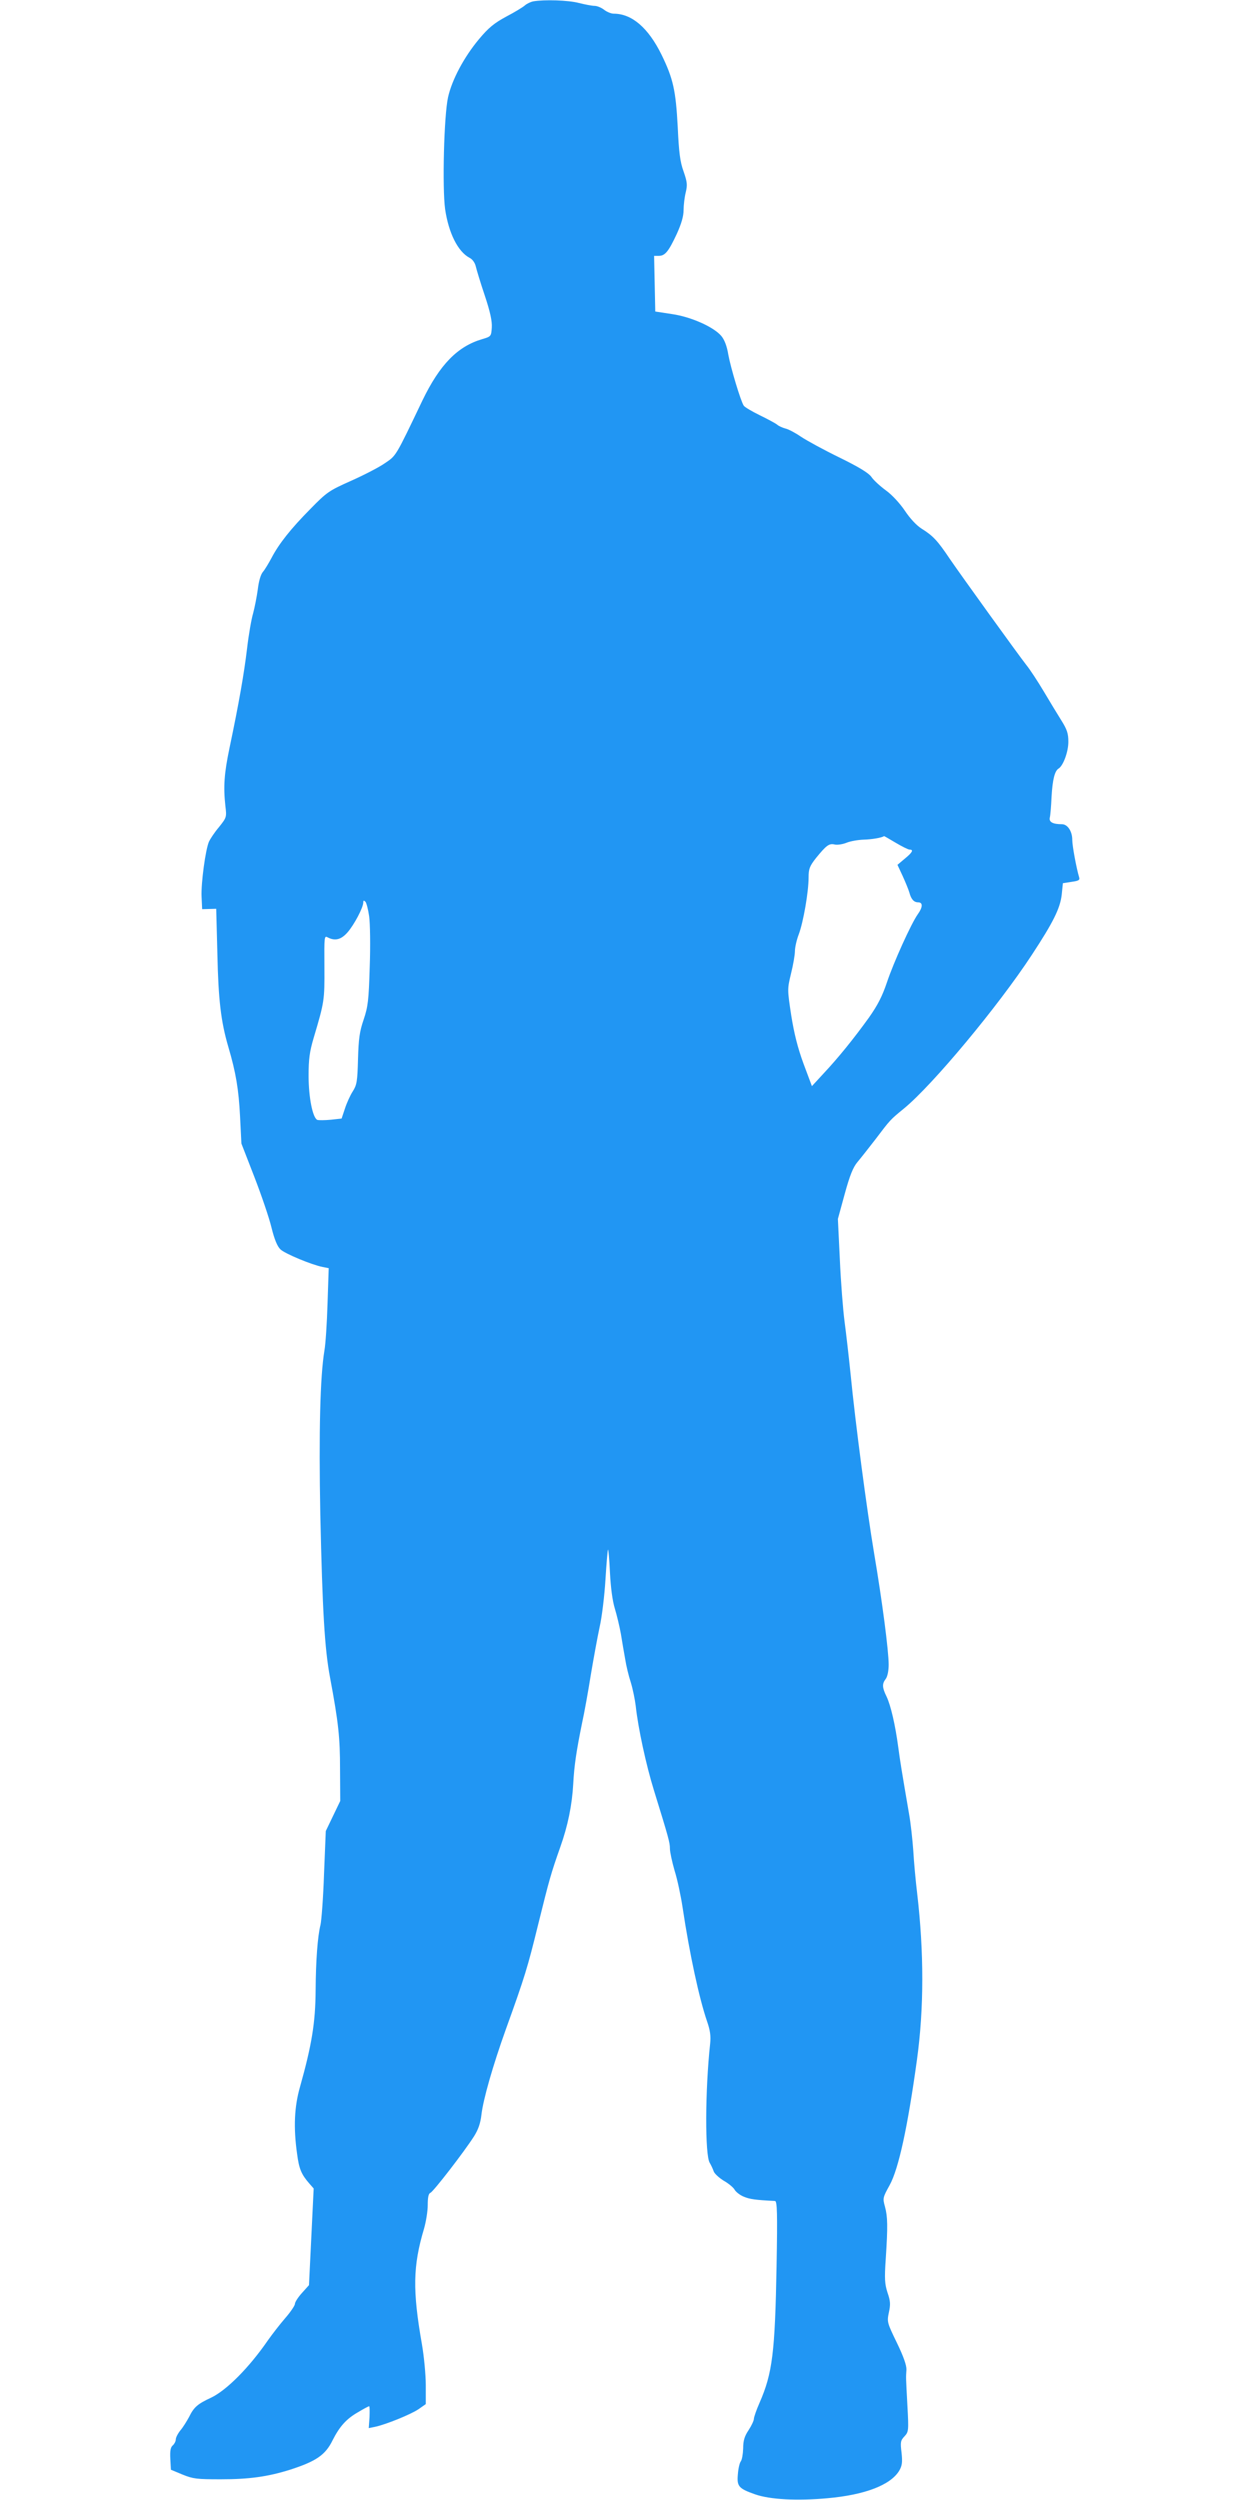 <?xml version="1.0" standalone="no"?>
<!DOCTYPE svg PUBLIC "-//W3C//DTD SVG 20010904//EN"
 "http://www.w3.org/TR/2001/REC-SVG-20010904/DTD/svg10.dtd">
<svg version="1.0" xmlns="http://www.w3.org/2000/svg"
 width="640pt" height="1280pt" viewBox="0 0 640 1280"
 preserveAspectRatio="xMidYMid meet">
<g transform="translate(0,1280) scale(0.1,-0.1)"
fill="#2196f3" stroke="none">
<path d="M2730 12793 c-14 -3 -33 -12 -43 -21 -10 -9 -53 -35 -95 -57 -61 -33
-90 -56 -140 -116 -76 -91 -138 -207 -158 -297 -21 -95 -30 -463 -15 -573 18
-122 65 -217 125 -249 15 -7 28 -26 32 -44 4 -17 24 -84 46 -149 28 -84 38
-131 36 -164 -3 -45 -4 -46 -48 -59 -127 -37 -218 -130 -307 -314 -140 -293
-134 -282 -193 -322 -30 -21 -108 -61 -173 -90 -112 -50 -123 -57 -208 -144
-100 -101 -161 -178 -199 -251 -14 -26 -33 -58 -43 -70 -12 -13 -22 -48 -27
-90 -5 -37 -16 -93 -24 -123 -9 -30 -23 -111 -31 -180 -15 -126 -41 -277 -90
-510 -27 -129 -32 -197 -21 -297 7 -57 6 -59 -33 -108 -23 -27 -45 -61 -51
-74 -18 -41 -41 -213 -38 -281 l3 -65 36 1 36 1 6 -231 c5 -235 18 -346 56
-476 39 -132 53 -218 60 -355 l7 -140 66 -170 c36 -93 76 -210 88 -260 15 -61
30 -97 46 -112 23 -22 160 -79 216 -90 l31 -6 -6 -181 c-3 -100 -10 -208 -16
-241 -22 -134 -29 -416 -21 -840 11 -494 22 -686 50 -835 43 -230 51 -306 51
-468 l1 -163 -37 -77 -37 -77 -9 -220 c-4 -121 -13 -238 -18 -260 -15 -60 -24
-184 -25 -335 -1 -167 -20 -281 -80 -495 -29 -101 -34 -208 -15 -342 10 -78
22 -106 63 -153 l22 -25 -12 -248 -12 -247 -36 -40 c-20 -22 -36 -47 -36 -56
0 -8 -22 -41 -49 -72 -27 -31 -67 -83 -89 -114 -97 -141 -212 -256 -291 -294
-69 -32 -88 -48 -113 -99 -12 -22 -31 -53 -44 -68 -13 -16 -24 -37 -24 -47 0
-9 -7 -23 -15 -30 -12 -10 -15 -28 -13 -69 l3 -56 60 -25 c54 -22 74 -24 195
-24 145 0 240 13 355 49 133 43 181 75 218 151 36 71 71 110 131 144 28 17 53
30 56 30 3 0 3 -25 2 -56 l-4 -56 34 7 c55 12 181 63 221 90 l37 26 0 97 c0
53 -9 148 -20 211 -48 274 -46 399 11 590 10 35 19 89 19 121 0 40 4 59 14 63
15 6 172 209 223 289 22 35 33 67 38 111 9 78 58 250 125 437 97 269 111 315
165 535 58 234 65 260 114 399 38 107 60 213 66 323 5 94 16 167 45 310 12 54
32 166 45 248 14 83 34 193 45 244 12 52 25 162 30 244 5 82 11 151 13 153 2
3 7 -51 10 -118 4 -78 13 -145 25 -184 10 -33 24 -91 31 -130 6 -38 16 -96 22
-129 5 -33 18 -87 29 -120 10 -33 21 -87 25 -120 12 -112 53 -302 93 -431 76
-246 82 -268 82 -299 0 -17 11 -68 24 -113 14 -44 32 -129 41 -189 36 -240 85
-465 125 -582 16 -46 20 -75 16 -114 -26 -240 -27 -573 -2 -611 7 -12 16 -31
20 -43 4 -12 27 -33 51 -48 25 -14 50 -35 56 -46 6 -11 27 -28 47 -36 31 -13
59 -17 160 -22 11 -1 13 -60 8 -334 -8 -442 -21 -548 -87 -699 -16 -36 -29
-74 -29 -82 0 -9 -12 -35 -27 -58 -21 -31 -28 -54 -28 -94 -1 -29 -6 -58 -12
-66 -6 -7 -13 -37 -15 -65 -6 -63 3 -74 88 -104 77 -27 216 -34 370 -20 193
17 324 68 368 141 15 26 17 43 12 92 -7 54 -5 63 15 84 21 23 22 28 15 156 -8
151 -8 142 -5 185 1 22 -15 68 -49 138 -50 103 -51 107 -41 155 9 41 8 59 -7
102 -14 44 -16 70 -9 172 11 168 10 216 -4 268 -12 43 -11 47 24 110 46 84 92
295 140 643 36 262 36 550 1 850 -8 66 -17 165 -20 220 -4 55 -13 141 -22 190
-38 222 -45 265 -55 340 -15 112 -38 213 -60 259 -23 47 -23 65 -4 90 9 12 15
42 15 73 0 71 -33 325 -75 573 -37 222 -95 659 -120 915 -9 88 -23 210 -31
270 -8 61 -19 203 -24 317 l-10 207 35 128 c26 95 43 137 65 163 16 19 57 71
91 115 78 103 76 101 148 160 146 120 481 522 654 786 109 166 145 238 153
308 l6 59 45 7 c36 5 43 9 38 24 -13 43 -35 159 -35 191 0 44 -24 80 -53 80
-47 0 -67 11 -62 34 3 11 7 60 9 107 5 87 16 132 36 144 24 15 50 86 50 137 0
43 -7 63 -35 108 -19 30 -60 98 -91 150 -31 52 -71 113 -89 135 -43 55 -330
453 -393 545 -61 91 -85 117 -143 153 -27 17 -60 53 -86 92 -25 37 -65 81 -97
104 -30 22 -64 53 -75 70 -15 20 -64 50 -164 99 -78 38 -166 86 -196 106 -29
20 -65 39 -80 42 -14 4 -33 12 -41 19 -8 7 -49 29 -90 49 -41 20 -78 42 -82
49 -16 24 -67 195 -79 261 -7 44 -20 77 -36 96 -39 46 -155 98 -253 112 l-85
13 -3 143 -3 142 24 0 c32 0 50 22 92 112 24 53 35 91 35 123 0 25 5 66 11 90
9 38 8 52 -11 107 -18 49 -24 98 -30 228 -10 187 -23 247 -83 370 -68 138
-152 210 -245 210 -13 0 -35 9 -49 20 -14 11 -36 20 -49 20 -13 0 -49 7 -81
15 -53 14 -176 18 -233 8z m1856 -4308 c32 -19 64 -35 71 -35 22 0 15 -14 -24
-46 l-38 -32 27 -58 c15 -33 30 -70 34 -84 9 -34 23 -50 45 -50 25 0 24 -25
-2 -61 -34 -48 -124 -247 -158 -349 -24 -71 -47 -116 -92 -180 -77 -107 -157
-206 -233 -287 l-59 -64 -43 115 c-30 82 -48 154 -63 248 -20 132 -20 134 -1
213 11 44 20 96 20 115 0 19 9 59 20 87 23 62 50 216 50 290 0 44 5 58 38 100
53 65 67 76 96 69 13 -3 40 1 60 9 19 8 59 15 88 16 42 1 94 10 104 18 1 1 28
-15 60 -34z m-2696 -376 c5 -35 7 -152 3 -259 -5 -173 -9 -204 -31 -270 -21
-61 -26 -98 -29 -203 -3 -114 -6 -132 -27 -165 -13 -20 -31 -60 -40 -88 l-17
-51 -55 -6 c-31 -3 -62 -3 -69 -1 -24 10 -45 115 -45 226 0 85 5 123 26 194
55 185 56 192 55 362 -1 159 -1 163 18 152 37 -19 68 -11 101 27 33 38 80 126
80 153 0 10 3 11 11 3 5 -5 14 -39 19 -74z"/>
</g>
</svg>
